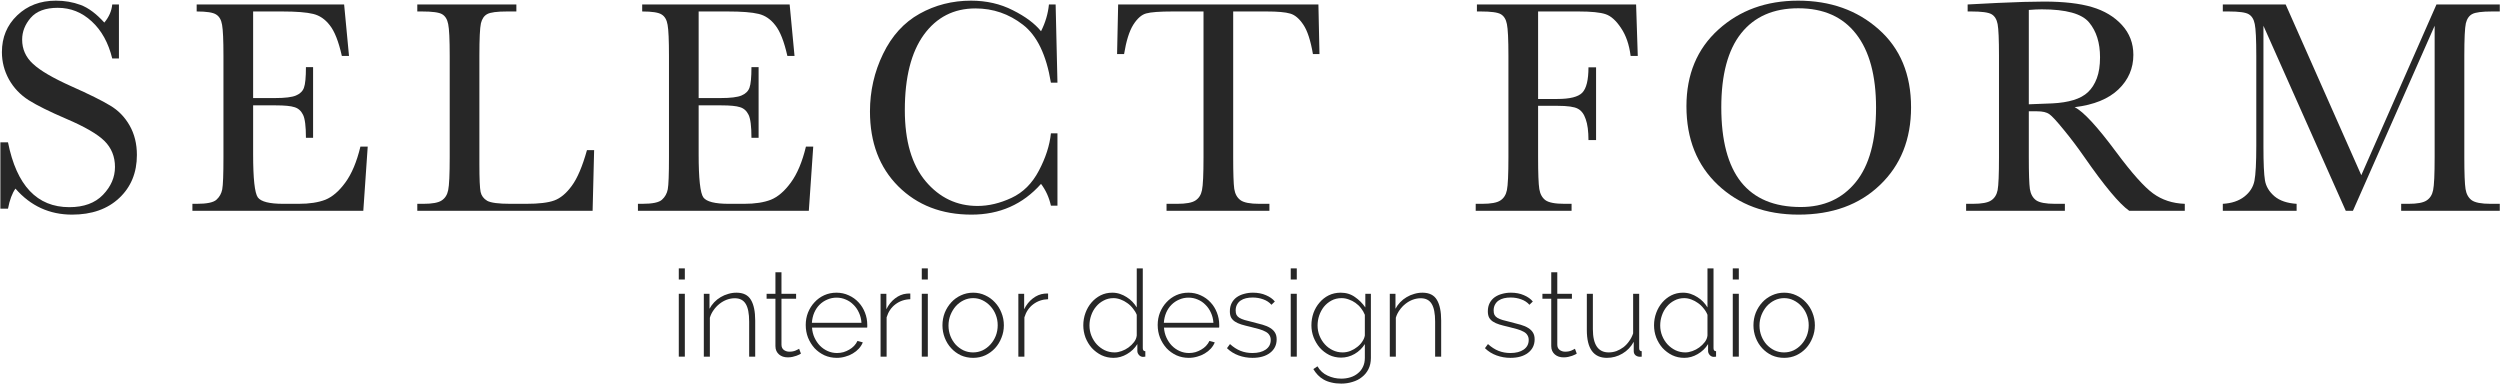 <?xml version="1.0" encoding="UTF-8"?> <svg xmlns="http://www.w3.org/2000/svg" width="2846" height="437" viewBox="0 0 2846 437" fill="none"><path d="M0.442 237.575V162.042H9.104C18.921 211.242 42.193 235.842 78.92 235.842C95.436 235.842 108.198 231.165 117.207 221.81C126.331 212.339 130.893 201.772 130.893 190.107C130.893 178.326 126.908 168.452 118.939 160.483C110.97 152.629 96.418 144.198 75.282 135.189C56.457 127.105 42.251 120.06 32.665 114.054C23.079 107.933 15.572 100.022 10.144 90.32C4.831 80.619 2.175 70.282 2.175 59.31C2.175 42.563 7.949 28.646 19.499 17.559C31.164 6.356 45.889 0.755 63.675 0.755C73.608 0.755 82.963 2.372 91.74 5.605C100.518 8.839 109.526 15.538 118.766 25.701C124.078 19.349 127.081 12.477 127.774 5.086H135.397V66.586H127.774C123.386 48.685 115.59 34.594 104.387 24.315C93.299 14.036 80.422 8.897 65.754 8.897C51.779 8.897 41.5 12.708 34.917 20.331C28.45 27.838 25.216 36.096 25.216 45.104C25.216 55.961 29.316 65.142 37.516 72.65C45.6 80.272 60.21 88.819 81.346 98.289C101.557 107.298 116.225 114.574 125.349 120.117C134.588 125.546 141.98 133.111 147.524 142.812C153.067 152.513 155.839 163.716 155.839 176.421C155.839 196.517 149.141 212.859 135.743 225.448C122.346 238.037 104.445 244.331 82.039 244.331C56.284 244.331 34.802 234.456 17.593 214.707C13.782 220.135 10.952 227.758 9.104 237.575H0.442Z" fill="#272727"></path><path d="M410.295 166.892H418.611L413.587 240H219.037V232.031H223.888C235.553 232.031 243.06 230.472 246.409 227.353C249.874 224.235 252.069 220.308 252.993 215.573C253.917 210.722 254.379 198.48 254.379 178.846V63.641C254.379 45.739 253.859 33.959 252.819 28.3C251.895 22.641 249.643 18.714 246.063 16.52C242.598 14.21 235.207 13.055 223.888 13.055V5.086H391.758L397.302 63.641H389.16C385.464 47.241 380.902 35.634 375.474 28.82C370.161 21.89 363.809 17.559 356.417 15.827C349.026 13.979 337.13 13.055 320.73 13.055H288.16V111.629H313.107C324.541 111.629 332.51 110.647 337.014 108.684C341.634 106.72 344.637 103.775 346.023 99.848C347.524 95.806 348.275 88.01 348.275 76.461H356.417V156.844H348.275C348.275 143.794 347.178 135.074 344.983 130.685C342.789 126.181 339.555 123.294 335.282 122.023C331.124 120.637 324.021 119.944 313.973 119.944H288.16V175.554C288.16 203.388 289.951 219.789 293.531 224.755C297.111 229.606 306.755 232.031 322.462 232.031H339.959C352.317 232.031 362.481 230.472 370.45 227.353C378.419 224.12 385.984 217.594 393.144 207.777C400.42 197.845 406.137 184.216 410.295 166.892Z" fill="#272727"></path><path d="M676.358 170.877L674.626 240H475.052V232.031H481.982C492.03 232.031 498.96 230.76 502.771 228.22C506.698 225.679 509.181 221.752 510.22 216.439C511.375 211.011 511.953 198.48 511.953 178.846V63.641C511.953 44.931 511.375 32.862 510.22 27.434C509.181 22.006 506.871 18.252 503.291 16.173C499.826 14.094 492.146 13.055 480.25 13.055H475.052V5.086H587.832V13.055H577.438C565.888 13.055 558.323 14.036 554.743 16C551.163 17.848 548.738 21.37 547.467 26.567C546.312 31.765 545.735 44.123 545.735 63.641V186.642C545.735 203.619 546.197 214.245 547.121 218.518C548.045 222.791 550.528 226.141 554.57 228.566C558.728 230.876 567.563 232.031 581.076 232.031H598.92C613.356 232.031 624.039 230.76 630.969 228.22C638.014 225.679 644.655 220.135 650.892 211.589C657.244 203.042 663.019 189.471 668.216 170.877H676.358Z" fill="#272727"></path><path d="M917.474 166.892H925.79L920.766 240H726.217V232.031H731.068C742.732 232.031 750.239 230.472 753.589 227.353C757.054 224.235 759.248 220.308 760.172 215.573C761.096 210.722 761.558 198.48 761.558 178.846V63.641C761.558 45.739 761.038 33.959 759.999 28.3C759.075 22.641 756.823 18.714 753.242 16.52C749.778 14.21 742.386 13.055 731.068 13.055V5.086H898.938L904.481 63.641H896.339C892.643 47.241 888.081 35.634 882.653 28.82C877.34 21.89 870.988 17.559 863.597 15.827C856.205 13.979 844.309 13.055 827.909 13.055H795.34V111.629H820.286C831.72 111.629 839.689 110.647 844.194 108.684C848.813 106.72 851.816 103.775 853.202 99.848C854.704 95.806 855.454 88.01 855.454 76.461H863.597V156.844H855.454C855.454 143.794 854.357 135.074 852.163 130.685C849.968 126.181 846.735 123.294 842.461 122.023C838.304 120.637 831.201 119.944 821.153 119.944H795.34V175.554C795.34 203.388 797.13 219.789 800.71 224.755C804.291 229.606 813.934 232.031 829.641 232.031H847.139C859.497 232.031 869.66 230.472 877.629 227.353C885.598 224.12 893.163 217.594 900.324 207.777C907.6 197.845 913.317 184.216 917.474 166.892Z" fill="#272727"></path><path d="M1196.36 151.82H1203.81V234.11H1196.36C1194.28 224.755 1190.52 216.497 1185.1 209.336C1164.42 232.666 1138.03 244.331 1105.93 244.331C1071.97 244.331 1044.19 233.59 1022.6 212.108C1001.12 190.626 990.374 162.215 990.374 126.874C990.374 103.66 995.34 81.831 1005.27 61.389C1015.21 40.831 1029.06 25.586 1046.85 15.653C1064.64 5.721 1084.16 0.755 1105.41 0.755C1122.96 0.755 1138.84 4.393 1153.05 11.669C1167.37 18.829 1178.05 26.799 1185.1 35.576C1190.06 25.759 1193.07 15.596 1194.11 5.086H1201.73L1203.81 94.131H1196.36C1191.16 62.486 1180.53 40.484 1164.48 28.127C1148.54 15.769 1130.53 9.59 1110.43 9.59C1085.83 9.59 1066.25 19.58 1051.7 39.56C1037.26 59.541 1030.05 88.126 1030.05 125.315C1030.05 160.54 1037.96 187.566 1053.78 206.391C1069.6 225.101 1089.29 234.456 1112.86 234.456C1125.44 234.456 1138.32 231.396 1151.49 225.275C1164.65 219.153 1175.05 208.817 1182.67 194.264C1190.41 179.597 1194.97 165.449 1196.36 151.82Z" fill="#272727"></path><path d="M1279.65 61.562H1271.68L1272.9 5.086H1500.88L1502.09 61.562H1494.64C1491.99 46.086 1488.35 34.941 1483.73 28.127C1479.11 21.197 1474.14 16.982 1468.83 15.48C1463.52 13.863 1454.45 13.055 1441.63 13.055H1403.86V178.846C1403.86 197.21 1404.27 209.279 1405.08 215.053C1406 220.828 1408.37 225.101 1412.18 227.873C1415.99 230.645 1423.15 232.031 1433.66 232.031H1445.1V240H1327.99V232.031H1340.11C1350.16 232.031 1357.09 230.76 1360.9 228.22C1364.83 225.679 1367.31 221.752 1368.35 216.439C1369.51 211.011 1370.08 198.48 1370.08 178.846V13.055H1335.26C1320.13 13.055 1309.97 13.805 1304.77 15.307C1299.57 16.693 1294.67 21.024 1290.05 28.3C1285.54 35.576 1282.08 46.663 1279.65 61.562Z" fill="#272727"></path><path d="M1862.54 5.086L1864.44 63.641H1856.3C1854.68 50.821 1851.05 40.254 1845.39 31.938C1839.84 23.507 1834.01 18.252 1827.89 16.173C1821.77 14.094 1811.43 13.055 1796.88 13.055H1750.97V112.668H1772.97C1787.18 112.668 1796.59 110.3 1801.21 105.565C1805.95 100.715 1808.31 91.071 1808.31 76.634H1816.97V159.443H1808.31C1808.31 149.395 1807.27 141.484 1805.19 135.709C1803.23 129.819 1800.23 125.834 1796.19 123.756C1792.26 121.561 1784.52 120.464 1772.97 120.464H1750.97V178.846C1750.97 197.325 1751.43 209.452 1752.36 215.227C1753.28 220.886 1755.59 225.101 1759.29 227.873C1763.1 230.645 1770.37 232.031 1781.11 232.031H1789.08V240H1679.94V232.031H1687.22C1697.27 232.031 1704.2 230.76 1708.01 228.22C1711.93 225.679 1714.42 221.752 1715.46 216.439C1716.61 211.011 1717.19 198.48 1717.19 178.846V63.641C1717.19 44.931 1716.61 32.862 1715.46 27.434C1714.42 22.006 1712.11 18.252 1708.53 16.173C1705.06 14.094 1697.38 13.055 1685.49 13.055H1681.33V5.086H1862.54Z" fill="#272727"></path><path d="M1919.84 120.984C1919.84 84.719 1931.97 55.614 1956.23 33.67C1980.48 11.726 2010.74 0.755 2047 0.755C2083.62 0.755 2114.16 11.611 2138.65 33.324C2163.25 55.037 2175.55 84.661 2175.55 122.196C2175.55 158.577 2163.77 188.028 2140.21 210.549C2116.76 233.07 2085.87 244.331 2047.52 244.331C2010.22 244.331 1979.61 233.07 1955.71 210.549C1931.8 188.028 1919.84 158.173 1919.84 120.984ZM1959.52 122.196C1959.52 159.963 1967.02 188.317 1982.04 207.258C1997.17 226.198 2019.8 235.669 2049.95 235.669C2076.4 235.669 2097.3 226.198 2112.66 207.258C2128.02 188.317 2135.7 160.078 2135.7 122.543C2135.7 86.047 2128.14 58.097 2113.01 38.694C2097.88 19.176 2075.93 9.417 2047.18 9.417C2018.88 9.417 1997.17 18.945 1982.04 38.001C1967.02 56.942 1959.52 85.007 1959.52 122.196Z" fill="#272727"></path><path d="M2487.17 240H2423.94C2412.74 232.146 2395.59 211.589 2372.49 178.326C2365.1 167.701 2357.42 157.537 2349.45 147.836C2341.48 138.019 2335.99 132.071 2332.99 129.992C2329.99 127.798 2325.31 126.701 2318.96 126.701H2309.6V178.846C2309.6 197.325 2310.01 209.452 2310.81 215.227C2311.74 220.886 2314.05 225.101 2317.74 227.873C2321.56 230.645 2328.77 232.031 2339.4 232.031H2350.66V240H2238.23V232.031H2245.85C2255.9 232.031 2262.83 230.76 2266.64 228.22C2270.56 225.679 2273.05 221.752 2274.09 216.439C2275.13 211.011 2275.65 198.48 2275.65 178.846V63.641C2275.65 44.931 2275.13 32.862 2274.09 27.434C2273.05 22.006 2270.74 18.252 2267.16 16.173C2263.58 14.094 2255.84 13.055 2243.94 13.055H2239.96V5.086L2273.57 3.353C2295.97 2.314 2313.76 1.794 2326.93 1.794C2349.33 1.794 2367.52 3.873 2381.5 8.031C2395.59 12.188 2406.96 19.003 2415.62 28.473C2424.29 37.944 2428.62 49.262 2428.62 62.428C2428.62 77.789 2422.96 90.897 2411.64 101.754C2400.32 112.61 2383.69 119.367 2361.75 122.023C2371.56 126.758 2387.39 143.851 2409.22 173.302C2427 197.21 2440.98 212.859 2451.14 220.251C2461.3 227.642 2473.31 231.569 2487.17 232.031V240ZM2309.6 118.732C2318.26 118.501 2327.21 118.154 2336.45 117.692C2345.69 117.23 2353.72 115.96 2360.53 113.881C2367.35 111.802 2372.83 108.799 2376.99 104.872C2381.27 100.83 2384.61 95.575 2387.04 89.107C2389.47 82.64 2390.68 74.671 2390.68 65.2C2390.68 48.685 2386.52 35.461 2378.21 25.528C2370.01 15.596 2352.05 10.629 2324.33 10.629C2320.05 10.629 2315.15 10.86 2309.6 11.322V118.732Z" fill="#272727"></path><path d="M2688.1 199.462L2773.68 5.086H2845.75V13.055H2837.08C2825.54 13.055 2817.97 14.036 2814.39 16C2810.81 17.848 2808.38 21.37 2807.11 26.567C2805.96 31.765 2805.38 44.123 2805.38 63.641V178.846C2805.38 197.325 2805.84 209.452 2806.77 215.227C2807.69 220.886 2810 225.101 2813.7 227.873C2817.51 230.645 2824.73 232.031 2835.35 232.031H2845.75V240H2733.49V232.031H2741.8C2751.73 232.031 2758.61 230.76 2762.42 228.22C2766.35 225.679 2768.83 221.752 2769.87 216.439C2771.02 211.011 2771.6 198.48 2771.6 178.846V29.339L2678.57 240H2670.43L2576.7 29.339V166.892C2576.7 185.718 2577.28 198.538 2578.44 205.352C2579.59 212.166 2583.17 218.172 2589.18 223.369C2595.18 228.451 2603.61 231.338 2614.47 232.031V240H2530.45V232.031C2540.5 231.453 2548.64 228.739 2554.88 223.889C2561.23 218.922 2565.1 212.859 2566.48 205.698C2567.87 198.538 2568.56 185.256 2568.56 165.853V63.641C2568.56 44.931 2567.98 32.862 2566.83 27.434C2565.79 22.006 2563.48 18.252 2559.9 16.173C2556.44 14.094 2548.75 13.055 2536.86 13.055H2530.45V5.086H2602L2688.1 199.462Z" fill="#272727"></path><path d="M772.735 406V334.431H779.617V406H772.735ZM772.735 318.19V305.528H779.617V318.19H772.735Z" fill="#272727"></path><path d="M859.724 406H852.842V366.086C852.842 356.819 851.512 350.075 848.851 345.854C846.282 341.634 842.153 339.523 836.464 339.523C833.436 339.523 830.408 340.074 827.38 341.175C824.444 342.276 821.691 343.836 819.122 345.854C816.553 347.873 814.305 350.259 812.378 353.011C810.451 355.672 809.029 358.562 808.111 361.682V406H801.23V334.431H807.698V351.497C809.167 348.745 810.956 346.267 813.066 344.065C815.268 341.771 817.7 339.844 820.361 338.284C823.113 336.633 826.004 335.394 829.032 334.568C832.06 333.651 835.179 333.192 838.391 333.192C846.19 333.192 851.695 335.945 854.907 341.45C858.118 346.864 859.724 354.663 859.724 364.848V406Z" fill="#272727"></path><path d="M911.789 402.559C911.422 402.743 910.78 403.11 909.862 403.66C909.036 404.119 907.935 404.578 906.559 405.037C905.274 405.495 903.806 405.908 902.155 406.275C900.503 406.642 898.714 406.826 896.787 406.826C894.86 406.826 893.025 406.551 891.282 406C889.63 405.449 888.162 404.624 886.877 403.523C885.593 402.422 884.584 401.091 883.849 399.531C883.115 397.971 882.748 396.136 882.748 394.026V340.074H872.701V334.431H882.748V309.932H889.63V334.431H906.284V340.074H889.63V392.374C889.63 395.035 890.548 397.054 892.383 398.43C894.218 399.715 896.282 400.357 898.576 400.357C901.421 400.357 903.852 399.898 905.871 398.981C907.981 397.971 909.266 397.329 909.725 397.054L911.789 402.559Z" fill="#272727"></path><path d="M952.613 407.376C947.567 407.376 942.887 406.413 938.575 404.486C934.262 402.467 930.5 399.761 927.289 396.366C924.169 392.879 921.692 388.888 919.857 384.392C918.113 379.896 917.242 375.078 917.242 369.94C917.242 364.894 918.113 360.168 919.857 355.764C921.692 351.268 924.169 347.368 927.289 344.065C930.409 340.67 934.079 338.009 938.3 336.082C942.612 334.155 947.246 333.192 952.201 333.192C957.247 333.192 961.927 334.201 966.239 336.22C970.552 338.147 974.268 340.808 977.387 344.203C980.507 347.506 982.939 351.405 984.682 355.901C986.425 360.306 987.297 364.985 987.297 369.94C987.297 370.399 987.297 370.995 987.297 371.729C987.297 372.372 987.251 372.785 987.159 372.968H924.399C924.674 377.097 925.637 380.951 927.289 384.529C928.94 388.016 931.005 391.044 933.482 393.613C936.052 396.182 938.988 398.201 942.291 399.669C945.594 401.137 949.127 401.871 952.889 401.871C955.366 401.871 957.798 401.55 960.183 400.908C962.569 400.174 964.771 399.21 966.79 398.017C968.9 396.824 970.735 395.402 972.295 393.751C973.947 392.007 975.231 390.126 976.149 388.108L982.205 389.759C981.195 392.328 979.681 394.714 977.663 396.916C975.736 399.027 973.442 400.862 970.781 402.422C968.212 403.981 965.367 405.174 962.248 406C959.128 406.918 955.917 407.376 952.613 407.376ZM980.691 367.463C980.415 363.242 979.452 359.388 977.8 355.901C976.24 352.415 974.176 349.433 971.607 346.955C969.129 344.386 966.239 342.413 962.936 341.037C959.633 339.569 956.1 338.835 952.338 338.835C948.576 338.835 945.044 339.569 941.74 341.037C938.437 342.413 935.501 344.386 932.932 346.955C930.454 349.433 928.436 352.461 926.876 356.039C925.408 359.526 924.536 363.334 924.261 367.463H980.691Z" fill="#272727"></path><path d="M1036.3 340.624C1029.87 340.808 1024.23 342.735 1019.37 346.405C1014.6 349.983 1011.25 354.938 1009.32 361.269V406H1002.44V334.431H1009.04V352.048C1011.52 347.001 1014.78 342.918 1018.82 339.798C1022.95 336.587 1027.35 334.752 1032.03 334.293C1032.95 334.201 1033.77 334.155 1034.51 334.155C1035.24 334.155 1035.84 334.155 1036.3 334.155V340.624Z" fill="#272727"></path><path d="M1049.35 406V334.431H1056.23V406H1049.35ZM1049.35 318.19V305.528H1056.23V318.19H1049.35Z" fill="#272727"></path><path d="M1107.84 407.376C1102.8 407.376 1098.12 406.413 1093.81 404.486C1089.58 402.467 1085.91 399.761 1082.8 396.366C1079.68 392.971 1077.24 389.025 1075.5 384.529C1073.76 380.033 1072.89 375.308 1072.89 370.353C1072.89 365.306 1073.76 360.535 1075.5 356.039C1077.34 351.543 1079.81 347.598 1082.93 344.203C1086.05 340.808 1089.72 338.147 1093.94 336.22C1098.26 334.201 1102.89 333.192 1107.84 333.192C1112.8 333.192 1117.39 334.201 1121.61 336.22C1125.83 338.147 1129.5 340.808 1132.62 344.203C1135.83 347.598 1138.31 351.543 1140.05 356.039C1141.89 360.535 1142.8 365.306 1142.8 370.353C1142.8 375.308 1141.89 380.033 1140.05 384.529C1138.31 389.025 1135.88 392.971 1132.76 396.366C1129.64 399.761 1125.92 402.467 1121.61 404.486C1117.39 406.413 1112.8 407.376 1107.84 407.376ZM1079.77 370.628C1079.77 374.849 1080.5 378.84 1081.97 382.602C1083.44 386.273 1085.41 389.484 1087.89 392.237C1090.46 394.989 1093.44 397.191 1096.83 398.843C1100.23 400.403 1103.85 401.183 1107.71 401.183C1111.56 401.183 1115.18 400.403 1118.58 398.843C1121.97 397.191 1124.96 394.943 1127.53 392.099C1130.1 389.255 1132.11 385.997 1133.58 382.327C1135.05 378.565 1135.78 374.528 1135.78 370.215C1135.78 365.995 1135.05 362.049 1133.58 358.379C1132.11 354.617 1130.1 351.36 1127.53 348.607C1124.96 345.763 1121.97 343.515 1118.58 341.863C1115.28 340.211 1111.7 339.385 1107.84 339.385C1103.99 339.385 1100.37 340.211 1096.97 341.863C1093.58 343.515 1090.59 345.763 1088.03 348.607C1085.55 351.451 1083.53 354.8 1081.97 358.654C1080.5 362.416 1079.77 366.408 1079.77 370.628Z" fill="#272727"></path><path d="M1193.15 340.624C1186.73 340.808 1181.08 342.735 1176.22 346.405C1171.45 349.983 1168.1 354.938 1166.17 361.269V406H1159.29V334.431H1165.9V352.048C1168.37 347.001 1171.63 342.918 1175.67 339.798C1179.8 336.587 1184.2 334.752 1188.88 334.293C1189.8 334.201 1190.63 334.155 1191.36 334.155C1192.09 334.155 1192.69 334.155 1193.15 334.155V340.624Z" fill="#272727"></path><path d="M1267.64 407.376C1262.69 407.376 1258.1 406.367 1253.88 404.348C1249.66 402.238 1245.99 399.485 1242.87 396.09C1239.84 392.604 1237.45 388.658 1235.71 384.254C1234.06 379.758 1233.23 375.124 1233.23 370.353C1233.23 365.398 1234.06 360.673 1235.71 356.177C1237.36 351.681 1239.66 347.735 1242.59 344.34C1245.53 340.945 1248.97 338.239 1252.92 336.22C1256.95 334.201 1261.36 333.192 1266.13 333.192C1269.25 333.192 1272.18 333.651 1274.94 334.568C1277.69 335.486 1280.26 336.725 1282.64 338.284C1285.03 339.753 1287.19 341.496 1289.11 343.514C1291.04 345.533 1292.69 347.689 1294.07 349.983V305.528H1300.95V396.366C1300.95 398.66 1301.91 399.806 1303.84 399.806V406C1303.29 406.092 1302.83 406.138 1302.46 406.138C1302.1 406.229 1301.73 406.275 1301.36 406.275C1299.53 406.275 1297.97 405.587 1296.68 404.211C1295.4 402.743 1294.76 401.229 1294.76 399.669V391.686C1291.82 396.457 1287.87 400.265 1282.92 403.11C1278.06 405.954 1272.96 407.376 1267.64 407.376ZM1268.88 401.183C1271.36 401.183 1274.02 400.678 1276.86 399.669C1279.71 398.66 1282.32 397.283 1284.71 395.54C1287.19 393.705 1289.3 391.64 1291.04 389.346C1292.78 387.052 1293.79 384.575 1294.07 381.914V358.379C1293.06 355.81 1291.59 353.378 1289.66 351.084C1287.83 348.699 1285.72 346.68 1283.33 345.028C1280.95 343.285 1278.38 341.909 1275.62 340.899C1272.87 339.89 1270.21 339.385 1267.64 339.385C1263.51 339.385 1259.75 340.303 1256.36 342.138C1252.96 343.882 1250.07 346.221 1247.69 349.157C1245.3 352.002 1243.46 355.305 1242.18 359.067C1240.9 362.737 1240.25 366.545 1240.25 370.491C1240.25 374.62 1240.99 378.519 1242.45 382.189C1243.92 385.86 1245.94 389.117 1248.51 391.961C1251.17 394.806 1254.2 397.054 1257.59 398.705C1261.08 400.357 1264.84 401.183 1268.88 401.183Z" fill="#272727"></path><path d="M1353.28 407.376C1348.24 407.376 1343.56 406.413 1339.24 404.486C1334.93 402.467 1331.17 399.761 1327.96 396.366C1324.84 392.879 1322.36 388.888 1320.53 384.392C1318.78 379.896 1317.91 375.078 1317.91 369.94C1317.91 364.894 1318.78 360.168 1320.53 355.764C1322.36 351.268 1324.84 347.368 1327.96 344.065C1331.08 340.67 1334.75 338.009 1338.97 336.082C1343.28 334.155 1347.91 333.192 1352.87 333.192C1357.92 333.192 1362.6 334.201 1366.91 336.22C1371.22 338.147 1374.94 340.808 1378.06 344.203C1381.18 347.506 1383.61 351.405 1385.35 355.901C1387.09 360.306 1387.97 364.985 1387.97 369.94C1387.97 370.399 1387.97 370.995 1387.97 371.729C1387.97 372.372 1387.92 372.785 1387.83 372.968H1325.07C1325.34 377.097 1326.31 380.951 1327.96 384.529C1329.61 388.016 1331.67 391.044 1334.15 393.613C1336.72 396.182 1339.66 398.201 1342.96 399.669C1346.26 401.137 1349.8 401.871 1353.56 401.871C1356.03 401.871 1358.47 401.55 1360.85 400.908C1363.24 400.174 1365.44 399.21 1367.46 398.017C1369.57 396.824 1371.4 395.402 1372.96 393.751C1374.62 392.007 1375.9 390.126 1376.82 388.108L1382.87 389.759C1381.86 392.328 1380.35 394.714 1378.33 396.916C1376.4 399.027 1374.11 400.862 1371.45 402.422C1368.88 403.981 1366.04 405.174 1362.92 406C1359.8 406.918 1356.59 407.376 1353.28 407.376ZM1381.36 367.463C1381.08 363.242 1380.12 359.388 1378.47 355.901C1376.91 352.415 1374.84 349.433 1372.28 346.955C1369.8 344.386 1366.91 342.413 1363.6 341.037C1360.3 339.569 1356.77 338.835 1353.01 338.835C1349.24 338.835 1345.71 339.569 1342.41 341.037C1339.11 342.413 1336.17 344.386 1333.6 346.955C1331.12 349.433 1329.1 352.461 1327.54 356.039C1326.08 359.526 1325.2 363.334 1324.93 367.463H1381.36Z" fill="#272727"></path><path d="M1425.82 407.376C1420.31 407.376 1415.03 406.459 1409.99 404.624C1404.94 402.789 1400.54 400.036 1396.78 396.366L1400.22 391.686C1404.07 395.173 1408.06 397.742 1412.19 399.394C1416.32 401.045 1420.86 401.871 1425.82 401.871C1432.06 401.871 1437.06 400.586 1440.82 398.017C1444.67 395.356 1446.6 391.686 1446.6 387.007C1446.6 384.804 1446.09 382.969 1445.08 381.501C1444.17 379.941 1442.74 378.657 1440.82 377.648C1438.89 376.546 1436.51 375.583 1433.66 374.757C1430.82 373.931 1427.51 373.06 1423.75 372.142C1419.71 371.225 1416.18 370.307 1413.15 369.39C1410.22 368.472 1407.79 367.371 1405.86 366.086C1403.93 364.802 1402.46 363.242 1401.45 361.407C1400.54 359.572 1400.08 357.232 1400.08 354.388C1400.08 350.809 1400.77 347.689 1402.14 345.028C1403.52 342.368 1405.4 340.165 1407.79 338.422C1410.26 336.679 1413.06 335.394 1416.18 334.568C1419.39 333.651 1422.79 333.192 1426.37 333.192C1431.96 333.192 1436.92 334.155 1441.23 336.082C1445.54 337.917 1448.89 340.303 1451.28 343.239L1447.42 346.955C1445.04 344.203 1441.92 342.138 1438.07 340.762C1434.3 339.386 1430.27 338.697 1425.95 338.697C1423.29 338.697 1420.77 338.973 1418.38 339.523C1416.09 340.074 1414.07 340.945 1412.33 342.138C1410.58 343.331 1409.21 344.891 1408.2 346.818C1407.19 348.653 1406.68 350.855 1406.68 353.424C1406.68 355.534 1407.01 357.232 1407.65 358.517C1408.38 359.801 1409.48 360.902 1410.95 361.82C1412.51 362.737 1414.48 363.563 1416.87 364.297C1419.26 364.939 1422.1 365.673 1425.4 366.499C1429.9 367.6 1433.89 368.656 1437.38 369.665C1440.86 370.674 1443.75 371.913 1446.05 373.381C1448.43 374.849 1450.22 376.592 1451.42 378.611C1452.7 380.63 1453.34 383.199 1453.34 386.318C1453.34 392.741 1450.82 397.88 1445.77 401.733C1440.82 405.495 1434.17 407.376 1425.82 407.376Z" fill="#272727"></path><path d="M1469.37 406V334.431H1476.25V406H1469.37ZM1469.37 318.19V305.528H1476.25V318.19H1469.37Z" fill="#272727"></path><path d="M1526.77 407.101C1521.81 407.101 1517.27 406.092 1513.14 404.073C1509.01 401.963 1505.43 399.21 1502.41 395.815C1499.47 392.328 1497.13 388.383 1495.39 383.979C1493.73 379.574 1492.91 375.033 1492.91 370.353C1492.91 365.49 1493.69 360.81 1495.25 356.314C1496.9 351.818 1499.19 347.873 1502.13 344.478C1505.07 340.991 1508.55 338.239 1512.59 336.22C1516.72 334.201 1521.26 333.192 1526.22 333.192C1532.46 333.192 1537.87 334.844 1542.46 338.147C1547.14 341.358 1551.08 345.304 1554.29 349.983V334.431H1560.62V407.376C1560.62 412.239 1559.71 416.506 1557.87 420.176C1556.04 423.846 1553.56 426.874 1550.44 429.26C1547.41 431.737 1543.83 433.573 1539.7 434.765C1535.67 436.05 1531.4 436.692 1526.9 436.692C1522.78 436.692 1519.06 436.279 1515.76 435.453C1512.45 434.719 1509.52 433.618 1506.95 432.15C1504.47 430.774 1502.22 429.031 1500.2 426.92C1498.28 424.902 1496.58 422.654 1495.11 420.176L1499.79 417.011C1502.63 421.874 1506.49 425.406 1511.35 427.608C1516.21 429.902 1521.4 431.049 1526.9 431.049C1530.57 431.049 1534.02 430.545 1537.23 429.535C1540.53 428.526 1543.37 427.012 1545.76 424.993C1548.24 423.067 1550.16 420.635 1551.54 417.699C1553.01 414.763 1553.74 411.322 1553.74 407.376V391.686C1550.81 396.366 1546.91 400.128 1542.04 402.972C1537.18 405.725 1532.09 407.101 1526.77 407.101ZM1528.42 401.183C1531.45 401.183 1534.38 400.632 1537.23 399.531C1540.16 398.338 1542.78 396.824 1545.07 394.989C1547.46 393.154 1549.38 391.09 1550.85 388.796C1552.41 386.502 1553.38 384.208 1553.74 381.914V358.379C1552.64 355.626 1551.17 353.103 1549.34 350.809C1547.5 348.423 1545.39 346.405 1543.01 344.753C1540.71 343.102 1538.19 341.817 1535.44 340.899C1532.78 339.89 1530.07 339.385 1527.32 339.385C1523 339.385 1519.15 340.303 1515.76 342.138C1512.36 343.973 1509.47 346.359 1507.08 349.295C1504.79 352.231 1503 355.58 1501.72 359.342C1500.52 363.013 1499.93 366.729 1499.93 370.491C1499.93 374.62 1500.66 378.519 1502.13 382.189C1503.6 385.86 1505.62 389.117 1508.19 391.961C1510.76 394.806 1513.78 397.054 1517.27 398.705C1520.76 400.357 1524.47 401.183 1528.42 401.183Z" fill="#272727"></path><path d="M1640.63 406H1633.75V366.086C1633.75 356.819 1632.42 350.075 1629.76 345.854C1627.19 341.634 1623.06 339.523 1617.37 339.523C1614.34 339.523 1611.32 340.074 1608.29 341.175C1605.35 342.276 1602.6 343.836 1600.03 345.854C1597.46 347.873 1595.21 350.259 1593.29 353.011C1591.36 355.672 1589.94 358.562 1589.02 361.682V406H1582.14V334.431H1588.61V351.497C1590.07 348.745 1591.86 346.267 1593.97 344.065C1596.18 341.771 1598.61 339.844 1601.27 338.284C1604.02 336.633 1606.91 335.394 1609.94 334.568C1612.97 333.651 1616.09 333.192 1619.3 333.192C1627.1 333.192 1632.6 335.945 1635.81 341.45C1639.03 346.864 1640.63 354.663 1640.63 364.848V406Z" fill="#272727"></path><path d="M1719.5 407.376C1713.99 407.376 1708.71 406.459 1703.67 404.624C1698.62 402.789 1694.22 400.036 1690.46 396.366L1693.9 391.686C1697.75 395.173 1701.74 397.742 1705.87 399.394C1710 401.045 1714.54 401.871 1719.5 401.871C1725.74 401.871 1730.74 400.586 1734.5 398.017C1738.35 395.356 1740.28 391.686 1740.28 387.007C1740.28 384.804 1739.77 382.969 1738.76 381.501C1737.85 379.941 1736.42 378.657 1734.5 377.648C1732.57 376.546 1730.19 375.583 1727.34 374.757C1724.5 373.931 1721.19 373.06 1717.43 372.142C1713.39 371.225 1709.86 370.307 1706.83 369.39C1703.9 368.472 1701.47 367.371 1699.54 366.086C1697.61 364.802 1696.14 363.242 1695.14 361.407C1694.22 359.572 1693.76 357.232 1693.76 354.388C1693.76 350.809 1694.45 347.689 1695.82 345.028C1697.2 342.368 1699.08 340.165 1701.47 338.422C1703.94 336.679 1706.74 335.394 1709.86 334.568C1713.07 333.651 1716.47 333.192 1720.05 333.192C1725.64 333.192 1730.6 334.155 1734.91 336.082C1739.22 337.917 1742.57 340.303 1744.96 343.239L1741.1 346.955C1738.72 344.203 1735.6 342.138 1731.75 340.762C1727.98 339.386 1723.95 338.697 1719.63 338.697C1716.97 338.697 1714.45 338.973 1712.06 339.523C1709.77 340.074 1707.75 340.945 1706.01 342.138C1704.26 343.331 1702.89 344.891 1701.88 346.818C1700.87 348.653 1700.36 350.855 1700.36 353.424C1700.36 355.534 1700.69 357.232 1701.33 358.517C1702.06 359.801 1703.16 360.902 1704.63 361.82C1706.19 362.737 1708.16 363.563 1710.55 364.297C1712.94 364.939 1715.78 365.673 1719.08 366.499C1723.58 367.6 1727.57 368.656 1731.06 369.665C1734.54 370.674 1737.43 371.913 1739.73 373.381C1742.11 374.849 1743.9 376.592 1745.1 378.611C1746.38 380.63 1747.02 383.199 1747.02 386.318C1747.02 392.741 1744.5 397.88 1739.45 401.733C1734.5 405.495 1727.85 407.376 1719.5 407.376Z" fill="#272727"></path><path d="M1794.98 402.559C1794.61 402.743 1793.97 403.11 1793.05 403.66C1792.23 404.119 1791.13 404.578 1789.75 405.037C1788.47 405.495 1787 405.908 1785.35 406.275C1783.69 406.642 1781.91 406.826 1779.98 406.826C1778.05 406.826 1776.22 406.551 1774.47 406C1772.82 405.449 1771.35 404.624 1770.07 403.523C1768.78 402.422 1767.77 401.091 1767.04 399.531C1766.31 397.971 1765.94 396.136 1765.94 394.026V340.074H1755.89V334.431H1765.94V309.932H1772.82V334.431H1789.47V340.074H1772.82V392.374C1772.82 395.035 1773.74 397.054 1775.57 398.43C1777.41 399.715 1779.47 400.357 1781.77 400.357C1784.61 400.357 1787.04 399.898 1789.06 398.981C1791.17 397.971 1792.46 397.329 1792.92 397.054L1794.98 402.559Z" fill="#272727"></path><path d="M1829.29 407.376C1814.06 407.376 1806.45 396.824 1806.45 375.721V334.431H1813.33V374.757C1813.33 392.374 1819.34 401.183 1831.36 401.183C1834.39 401.183 1837.32 400.678 1840.17 399.669C1843.01 398.568 1845.67 397.1 1848.15 395.265C1850.63 393.338 1852.78 391.044 1854.62 388.383C1856.55 385.722 1858.06 382.786 1859.16 379.574V334.431H1866.04V396.366C1866.04 398.66 1867.01 399.806 1868.93 399.806V406C1868.47 406.092 1868.06 406.138 1867.69 406.138C1867.33 406.138 1867.05 406.138 1866.87 406.138C1865.03 406.138 1863.38 405.587 1861.91 404.486C1860.54 403.293 1859.85 401.733 1859.85 399.806V389.071C1856.73 394.852 1852.42 399.348 1846.91 402.559C1841.5 405.771 1835.63 407.376 1829.29 407.376Z" fill="#272727"></path><path d="M1917.37 407.376C1912.41 407.376 1907.82 406.367 1903.6 404.348C1899.38 402.238 1895.71 399.485 1892.59 396.09C1889.57 392.604 1887.18 388.658 1885.44 384.254C1883.78 379.758 1882.96 375.124 1882.96 370.353C1882.96 365.398 1883.78 360.673 1885.44 356.177C1887.09 351.681 1889.38 347.735 1892.32 344.34C1895.25 340.945 1898.7 338.239 1902.64 336.22C1906.68 334.201 1911.08 333.192 1915.85 333.192C1918.97 333.192 1921.91 333.651 1924.66 334.568C1927.41 335.486 1929.98 336.725 1932.37 338.284C1934.76 339.753 1936.91 341.496 1938.84 343.514C1940.77 345.533 1942.42 347.689 1943.79 349.983V305.528H1950.67V396.366C1950.67 398.66 1951.64 399.806 1953.57 399.806V406C1953.01 406.092 1952.56 406.138 1952.19 406.138C1951.82 406.229 1951.45 406.275 1951.09 406.275C1949.25 406.275 1947.69 405.587 1946.41 404.211C1945.12 402.743 1944.48 401.229 1944.48 399.669V391.686C1941.55 396.457 1937.6 400.265 1932.64 403.11C1927.78 405.954 1922.69 407.376 1917.37 407.376ZM1918.61 401.183C1921.08 401.183 1923.74 400.678 1926.59 399.669C1929.43 398.66 1932.05 397.283 1934.43 395.54C1936.91 393.705 1939.02 391.64 1940.77 389.346C1942.51 387.052 1943.52 384.575 1943.79 381.914V358.379C1942.78 355.81 1941.32 353.378 1939.39 351.084C1937.55 348.699 1935.44 346.68 1933.06 345.028C1930.67 343.285 1928.1 341.909 1925.35 340.899C1922.6 339.89 1919.94 339.385 1917.37 339.385C1913.24 339.385 1909.48 340.303 1906.08 342.138C1902.69 343.882 1899.8 346.221 1897.41 349.157C1895.03 352.002 1893.19 355.305 1891.91 359.067C1890.62 362.737 1889.98 366.545 1889.98 370.491C1889.98 374.62 1890.71 378.519 1892.18 382.189C1893.65 385.86 1895.67 389.117 1898.24 391.961C1900.9 394.806 1903.93 397.054 1907.32 398.705C1910.81 400.357 1914.57 401.183 1918.61 401.183Z" fill="#272727"></path><path d="M1972.59 406V334.431H1979.47V406H1972.59ZM1972.59 318.19V305.528H1979.47V318.19H1972.59Z" fill="#272727"></path><path d="M2031.09 407.376C2026.04 407.376 2021.36 406.413 2017.05 404.486C2012.83 402.467 2009.16 399.761 2006.04 396.366C2002.92 392.971 2000.49 389.025 1998.75 384.529C1997 380.033 1996.13 375.308 1996.13 370.353C1996.13 365.306 1997 360.535 1998.75 356.039C2000.58 351.543 2003.06 347.598 2006.18 344.203C2009.3 340.808 2012.97 338.147 2017.19 336.22C2021.5 334.201 2026.13 333.192 2031.09 333.192C2036.04 333.192 2040.63 334.201 2044.85 336.22C2049.07 338.147 2052.74 340.808 2055.86 344.203C2059.07 347.598 2061.55 351.543 2063.3 356.039C2065.13 360.535 2066.05 365.306 2066.05 370.353C2066.05 375.308 2065.13 380.033 2063.3 384.529C2061.55 389.025 2059.12 392.971 2056 396.366C2052.88 399.761 2049.16 402.467 2044.85 404.486C2040.63 406.413 2036.04 407.376 2031.09 407.376ZM2003.01 370.628C2003.01 374.849 2003.75 378.84 2005.21 382.602C2006.68 386.273 2008.65 389.484 2011.13 392.237C2013.7 394.989 2016.68 397.191 2020.08 398.843C2023.47 400.403 2027.1 401.183 2030.95 401.183C2034.81 401.183 2038.43 400.403 2041.82 398.843C2045.22 397.191 2048.2 394.943 2050.77 392.099C2053.34 389.255 2055.36 385.997 2056.83 382.327C2058.29 378.565 2059.03 374.528 2059.03 370.215C2059.03 365.995 2058.29 362.049 2056.83 358.379C2055.36 354.617 2053.34 351.36 2050.77 348.607C2048.2 345.763 2045.22 343.515 2041.82 341.863C2038.52 340.211 2034.94 339.385 2031.09 339.385C2027.24 339.385 2023.61 340.211 2020.22 341.863C2016.82 343.515 2013.84 345.763 2011.27 348.607C2008.79 351.451 2006.77 354.8 2005.21 358.654C2003.75 362.416 2003.01 366.408 2003.01 370.628Z" fill="#272727"></path></svg> 